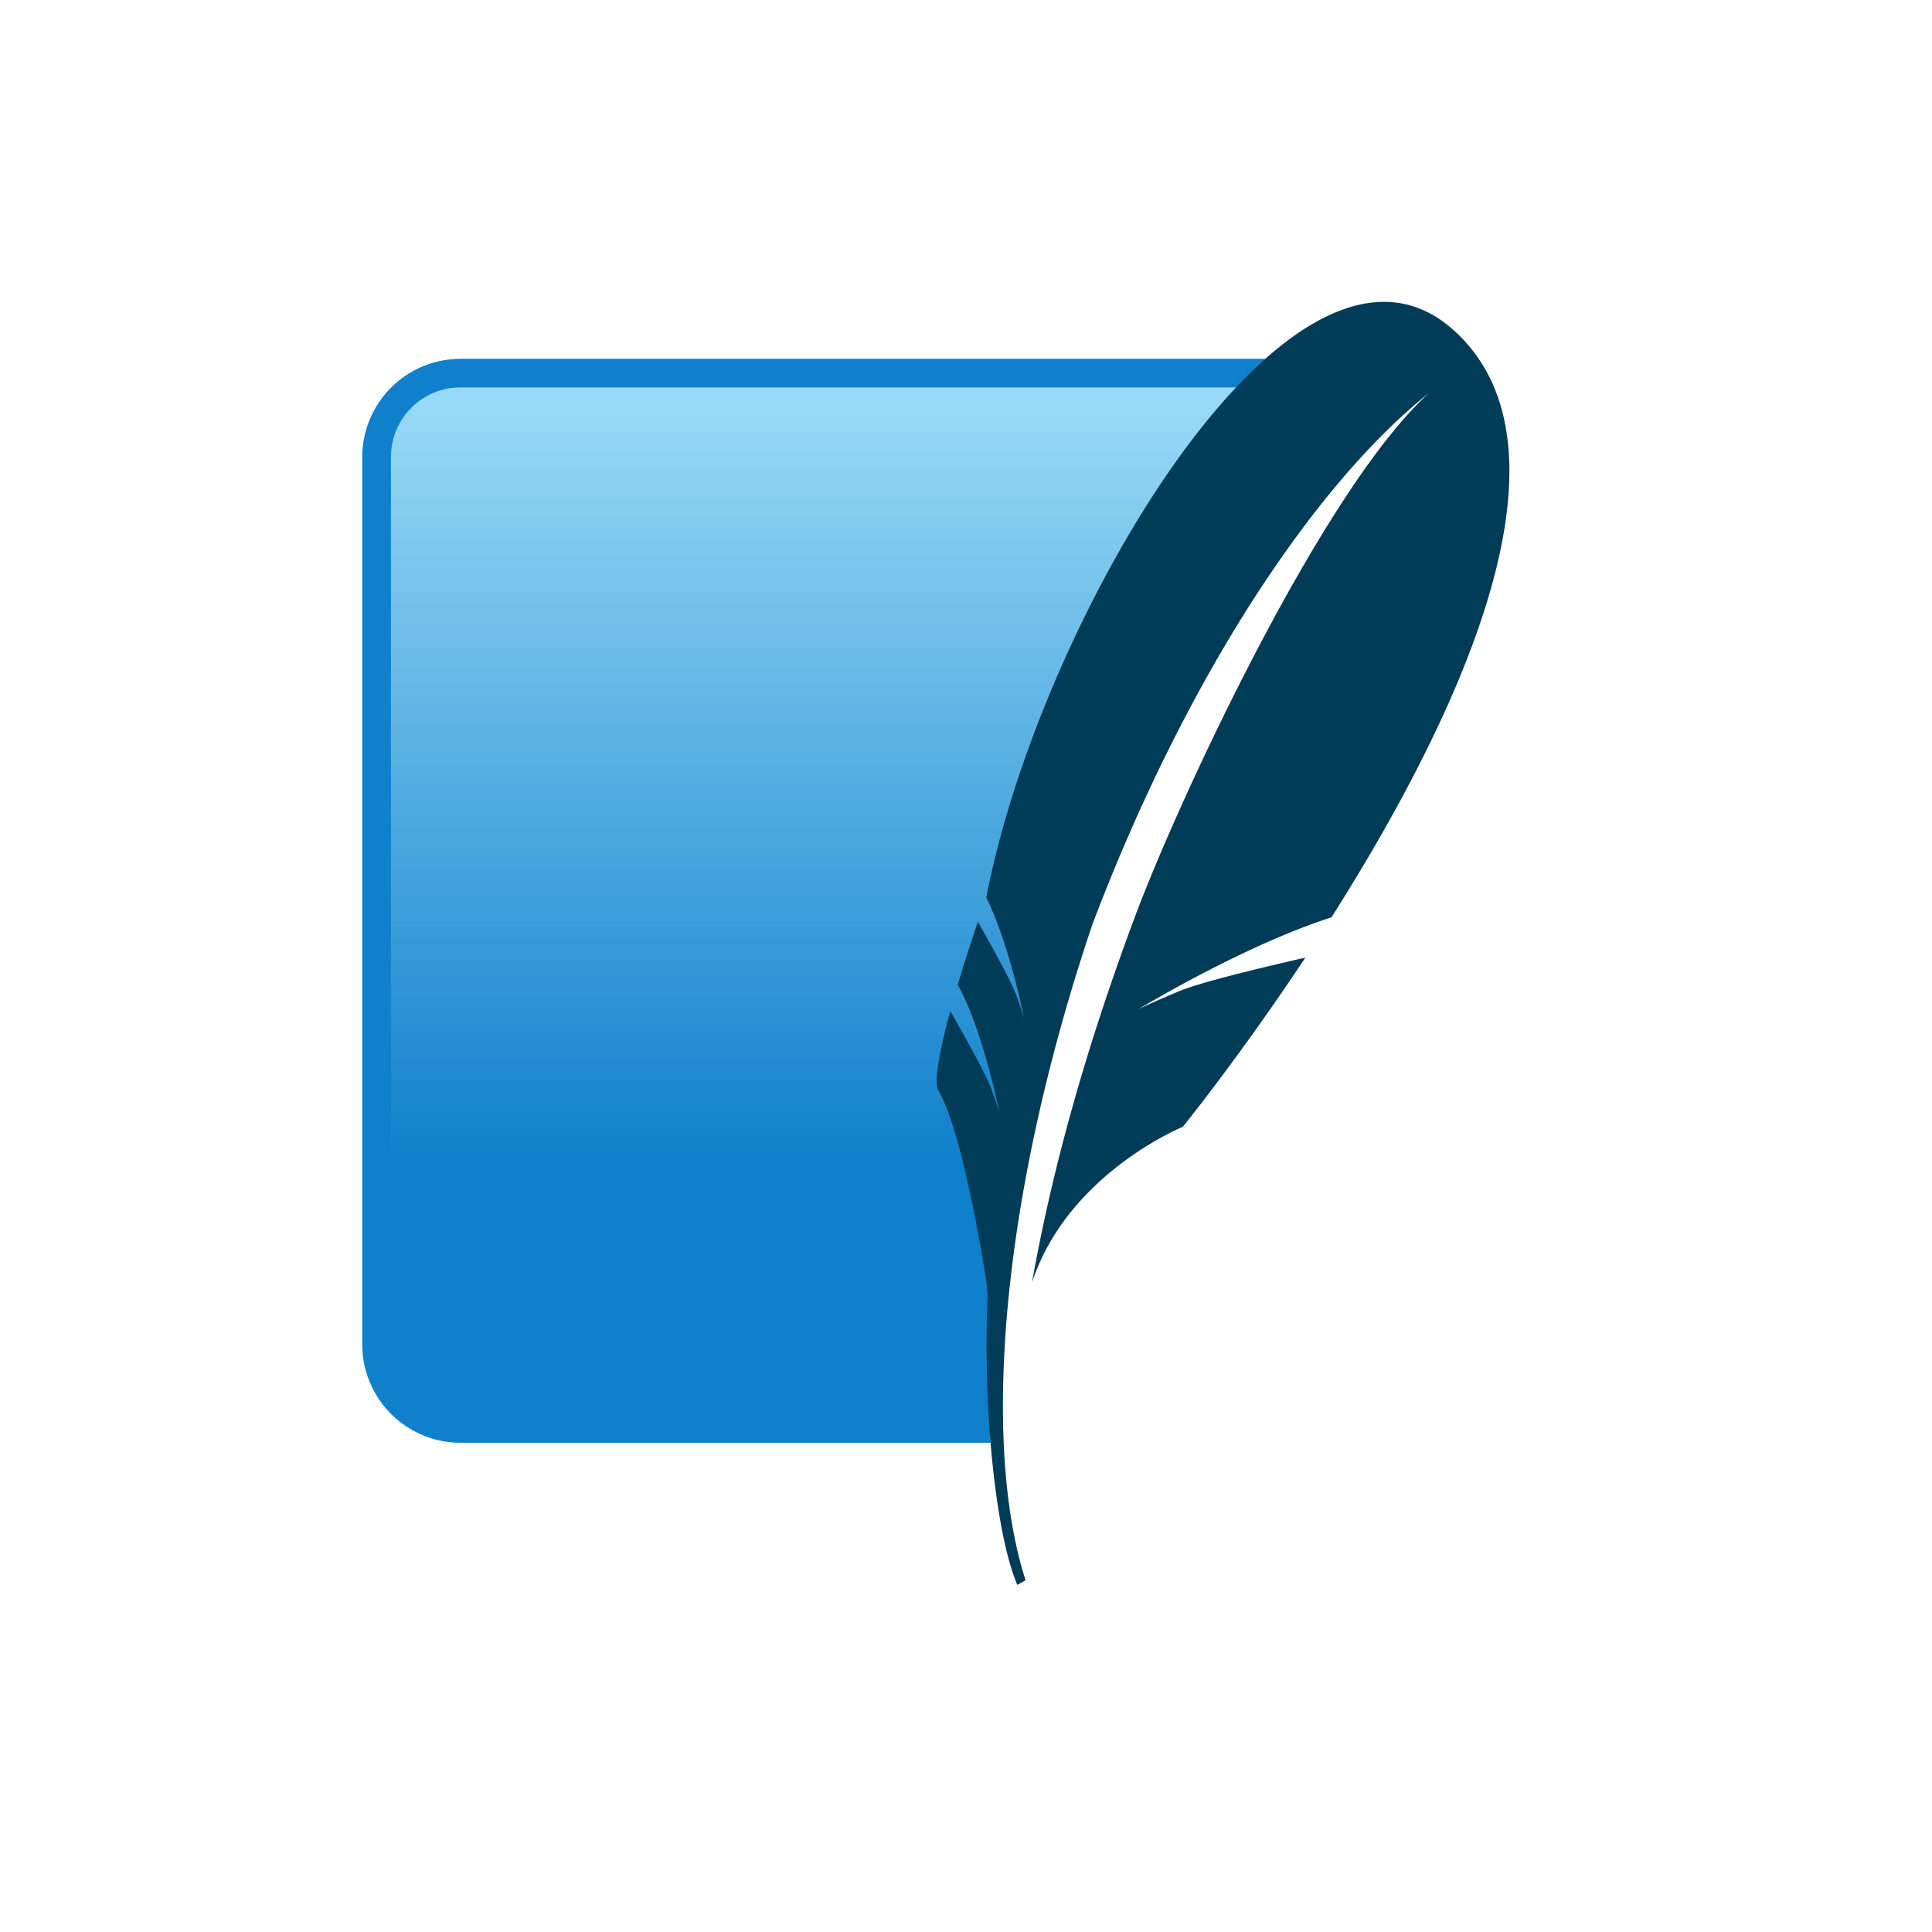 <svg width="32" height="32" fill="none" xmlns="http://www.w3.org/2000/svg"><path d="M20.959 5.943H7.625A1.63 1.63 0 0 0 6 7.568v14.705a1.63 1.63 0 0 0 1.625 1.624h8.782c-.1-4.37 1.392-12.85 4.552-17.954Z" fill="#0F80CC"/><path d="M20.474 6.417H7.625c-.635 0-1.15.516-1.15 1.15V21.2c2.91-1.117 7.277-2.081 10.297-2.037.607-3.174 2.39-9.392 3.702-12.746Z" fill="url(#a)"/><path d="M24.069 5.462c-.914-.815-2.02-.488-3.11.48a7.703 7.703 0 0 0-.485.475c-1.867 1.98-3.6 5.648-4.138 8.45.21.425.374.968.482 1.382a12.867 12.867 0 0 1 .145.623s-.017-.064-.085-.263l-.045-.129a1.584 1.584 0 0 0-.03-.07c-.12-.284-.458-.881-.606-1.142-.127.374-.239.724-.333 1.041.428.783.69 2.125.69 2.125s-.023-.087-.131-.39c-.095-.269-.571-1.102-.684-1.297-.192.711-.269 1.192-.2 1.308.134.227.262.618.374 1.05.253.974.43 2.16.43 2.16l.015.2a19.84 19.84 0 0 0 .049 2.432c.084 1.015.242 1.886.443 2.353l.137-.075c-.296-.919-.416-2.123-.363-3.512.079-2.123.568-4.684 1.47-7.353 1.526-4.029 3.642-7.26 5.579-8.805-1.766 1.595-4.155 6.755-4.87 8.666-.8 2.14-1.368 4.148-1.71 6.072.59-1.803 2.498-2.579 2.498-2.579s.935-1.154 2.03-2.803c-.656.15-1.732.405-2.092.557-.531.223-.675.299-.675.299s1.722-1.048 3.199-1.523c2.031-3.2 4.244-7.744 2.016-9.732Z" fill="#003B57"/><defs><linearGradient id="a" x1="14.547" y1="6.72" x2="14.547" y2="20.378" gradientUnits="userSpaceOnUse"><stop stop-color="#97D9F6"/><stop offset=".92" stop-color="#0F80CC"/><stop offset="1" stop-color="#0F80CC"/></linearGradient></defs></svg>
